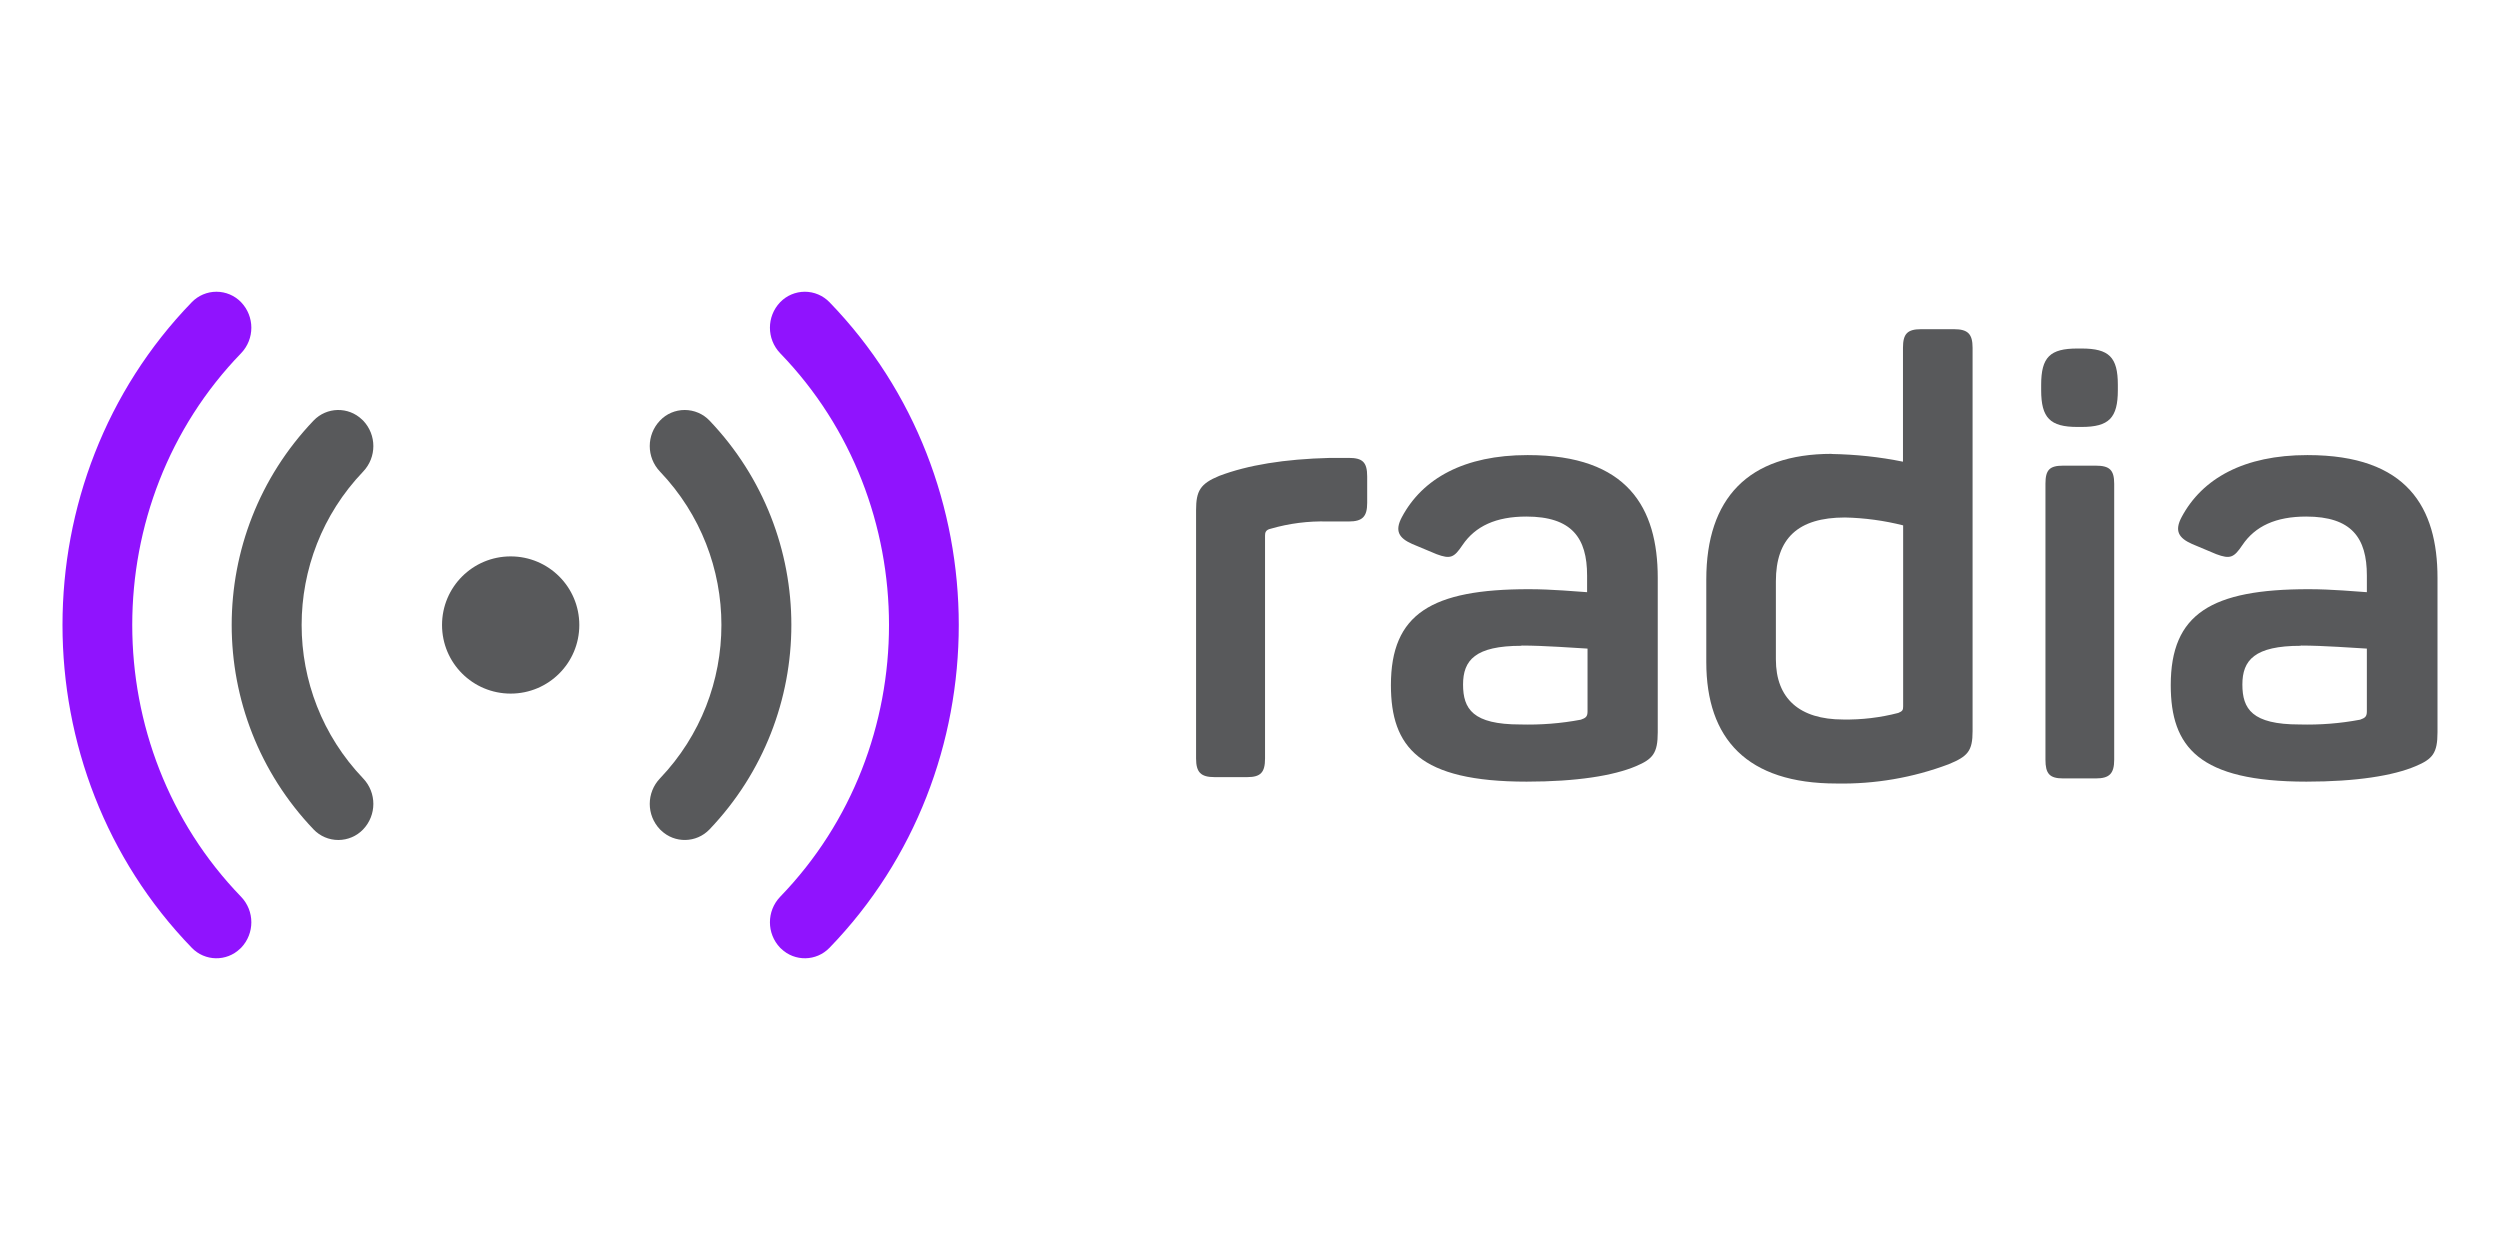<?xml version="1.0" encoding="UTF-8" standalone="no"?>
<!-- Generator: Adobe Illustrator 16.0.0, SVG Export Plug-In . SVG Version: 6.00 Build 0)  -->

<svg
   version="1.1"
   id="Layer_1"
   sodipodi:docname="logo-radia-online-small.svg"
   inkscape:version="1.2 (dc2aeda, 2022-05-15)"
   x="0px"
   y="0px"
   width="400"
   height="200"
   viewBox="0 0 400 200"
   enable-background="new 0 0 400 400"
   xml:space="preserve"
   xmlns:inkscape="http://www.inkscape.org/namespaces/inkscape"
   xmlns:sodipodi="http://sodipodi.sourceforge.net/DTD/sodipodi-0.dtd"
   xmlns="http://www.w3.org/2000/svg"
   xmlns:svg="http://www.w3.org/2000/svg"><defs
   id="defs197" /><sodipodi:namedview
   id="namedview195"
   pagecolor="#ffffff"
   bordercolor="#666666"
   borderopacity="1.0"
   inkscape:showpageshadow="2"
   inkscape:pageopacity="0.0"
   inkscape:pagecheckerboard="0"
   inkscape:deskcolor="#d1d1d1"
   showgrid="false"
   inkscape:zoom="0.9684805"
   inkscape:cx="304.08459"
   inkscape:cy="69.180536"
   inkscape:window-width="1459"
   inkscape:window-height="848"
   inkscape:window-x="0"
   inkscape:window-y="25"
   inkscape:window-maximized="0"
   inkscape:current-layer="Layer_1" />
<g
   id="g192"
   transform="translate(0,-100)">
	<path
   id="path53"
   inkscape:connector-curvature="0"
   fill="#58595b"
   d="m 54.13,234.398 c -1.496,0 -2.922,-0.606 -3.954,-1.688 -17.475,-18.311 -17.475,-47.112 0,-65.422 2.094,-2.185 5.565,-2.263 7.754,-0.154 0.054,0.036 0.109,0.095 0.166,0.154 2.187,2.287 2.187,5.885 0,8.173 -13.113,13.73 -13.113,35.345 0,49.076 2.187,2.287 2.187,5.885 0,8.173 -1.036,1.08 -2.467,1.686 -3.966,1.688" />
	<path
   id="path59"
   inkscape:connector-curvature="0"
   fill="#58595b"
   d="m 109.554,165.599 c 1.497,0.002 2.934,0.608 3.963,1.689 17.468,18.314 17.468,47.107 0,65.422 -2.096,2.184 -5.565,2.262 -7.749,0.153 -0.06,-0.036 -0.114,-0.095 -0.164,-0.153 -2.192,-2.288 -2.192,-5.886 0,-8.173 13.096,-13.735 13.096,-35.342 0,-49.076 -2.192,-2.288 -2.192,-5.886 0,-8.173 1.024,-1.083 2.456,-1.689 3.95,-1.689" />
	<path
   id="path65"
   inkscape:connector-curvature="0"
   fill="#9013fe"
   d="m 128.769,146.678 c 1.494,0.003 2.917,0.604 3.955,1.68 27.574,28.465 27.574,74.818 0,103.283 -2.093,2.179 -5.559,2.255 -7.744,0.147 -0.05,-0.035 -0.103,-0.09 -0.158,-0.147 -2.178,-2.284 -2.178,-5.869 0,-8.152 23.226,-23.993 23.226,-62.986 0,-86.979 -2.178,-2.283 -2.178,-5.869 0,-8.152 1.035,-1.075 2.457,-1.676 3.947,-1.68" />
	<path
   id="path77"
   inkscape:connector-curvature="0"
   fill="#58595b"
   d="m 244.48,172.815 c 15.929,0 20.76,8.402 20.76,19.647 v 24.697 c 0,3.341 -0.775,4.285 -3.479,5.428 -3.61,1.532 -9.535,2.476 -17.5,2.476 -17.199,0 -21.715,-5.528 -21.715,-15.441 0,-11.433 6.515,-15.351 22.064,-15.351 3.778,0 7.664,0.378 9.325,0.479 v -2.676 c 0,-5.993 -2.436,-9.424 -9.723,-9.424 -4.854,0 -8.154,1.531 -10.213,4.562 -1.351,2.01 -1.917,2.287 -4.154,1.454 l -3.898,-1.632 c -2.138,-0.949 -2.823,-2.088 -1.646,-4.294 3.307,-6.206 10.008,-9.925 20.098,-9.925 m -0.971,30.514 c -7.388,0 -9.338,2.297 -9.338,6.193 0,3.918 1.561,6.394 9.143,6.394 3.26,0.088 6.511,-0.162 9.71,-0.767 0.775,-0.277 1.063,-0.478 1.063,-1.321 v -10.051 c -2.028,-0.102 -6.79,-0.487 -10.578,-0.487" />
	<path
   id="path67"
   inkscape:connector-curvature="0"
   fill="#58595b"
   d="m 215.796,173.264 c 2.201,0 2.953,0.665 2.953,2.973 v 4.227 c 0,2.197 -0.752,2.973 -2.953,2.973 h -3.409 c -3.059,-0.085 -6.113,0.305 -9.048,1.153 -0.866,0.179 -0.934,0.656 -0.934,1.123 v 35.653 c 0,2.207 -0.688,2.973 -2.845,2.973 h -5.229 c -2.198,0 -2.96,-0.766 -2.96,-2.973 v -39.75 c 0,-3.072 0.672,-4.226 3.715,-5.479 4.543,-1.719 10.38,-2.692 17.716,-2.872 h 2.994 z" />
	<path
   id="path117"
   inkscape:connector-curvature="0"
   fill="#9013fe"
   d="m 34.634,146.678 c -1.493,0.003 -2.918,0.604 -3.954,1.68 -27.574,28.465 -27.574,74.818 0,103.283 2.092,2.179 5.557,2.255 7.742,0.147 0.052,-0.035 0.104,-0.09 0.158,-0.147 2.18,-2.284 2.18,-5.869 0,-8.152 -23.227,-23.993 -23.227,-62.986 0,-86.979 2.18,-2.283 2.18,-5.869 0,-8.152 -1.031,-1.075 -2.455,-1.676 -3.946,-1.68" />
	<path
   id="path87"
   inkscape:connector-curvature="0"
   fill="#58595b"
   d="m 293.051,172.638 c 3.846,0.066 7.675,0.465 11.425,1.232 v -18.223 c 0,-2.221 0.685,-2.976 2.894,-2.976 h 5.272 c 2.215,0 2.971,0.755 2.971,2.976 v 61.333 c 0,3.182 -0.758,4.036 -3.829,5.299 -5.735,2.158 -11.812,3.198 -17.938,3.083 -14.297,0 -20.84,-7.118 -20.84,-19.438 v -13.203 c 0,-12.984 6.722,-20.104 20.074,-20.104 m 2.118,10.181 c -7.546,0 -11.057,3.371 -11.057,10.212 v 12.497 c 0,6.254 3.778,9.613 10.758,9.613 2.979,0.053 5.95,-0.302 8.832,-1.053 0.693,-0.278 0.772,-0.489 0.772,-1.055 V 184.06 c -3.035,-0.768 -6.163,-1.191 -9.305,-1.262" />
	<path
   id="path97"
   inkscape:connector-curvature="0"
   fill="#58595b"
   d="m 338.855,161.572 v 0.854 c 0,4.444 -1.421,5.886 -5.806,5.886 h -0.666 c -4.364,0 -5.796,-1.441 -5.796,-5.886 v -0.854 c 0,-4.445 1.433,-5.809 5.796,-5.809 h 0.666 c 4.386,0.001 5.806,1.364 5.806,5.809 m -0.584,15.827 v 44.146 c 0,2.227 -0.752,3.002 -2.945,3.002 h -5.225 c -2.193,0 -2.829,-0.775 -2.829,-3.002 v -44.146 c 0,-2.217 0.656,-2.893 2.829,-2.893 h 5.225 c 2.194,0.001 2.945,0.677 2.945,2.893" />
	<path
   id="path107"
   inkscape:connector-curvature="0"
   fill="#58595b"
   d="m 369.24,172.815 c 15.939,0 20.76,8.402 20.76,19.647 v 24.697 c 0,3.341 -0.773,4.285 -3.494,5.428 -3.595,1.532 -9.521,2.476 -17.479,2.476 -17.204,0 -21.708,-5.528 -21.708,-15.441 0,-11.433 6.511,-15.351 22.058,-15.351 3.769,0 7.671,0.378 9.321,0.479 v -2.676 c 0,-5.993 -2.427,-9.424 -9.708,-9.424 -4.858,0 -8.164,1.531 -10.209,4.562 -1.351,2.01 -1.946,2.287 -4.181,1.454 l -3.882,-1.632 c -2.131,-0.949 -2.834,-2.088 -1.661,-4.294 3.307,-6.206 10.004,-9.925 20.115,-9.925 m -1.066,30.514 c -7.376,0 -9.326,2.297 -9.326,6.193 0,3.918 1.553,6.394 9.132,6.394 3.259,0.089 6.513,-0.162 9.712,-0.767 0.772,-0.277 1.073,-0.478 1.073,-1.321 v -10.051 c -2.039,-0.102 -6.801,-0.487 -10.591,-0.487" />
	<path
   id="circle119"
   fill="#58595b"
   d="m 81.706,189.023 c 6.069,0 10.983,4.901 10.983,10.976 0,6.075 -4.914,10.976 -10.983,10.976 -6.068,0 -10.981,-4.901 -10.981,-10.976 0,-6.075 4.913,-10.976 10.981,-10.976 z" />
</g>
</svg>
